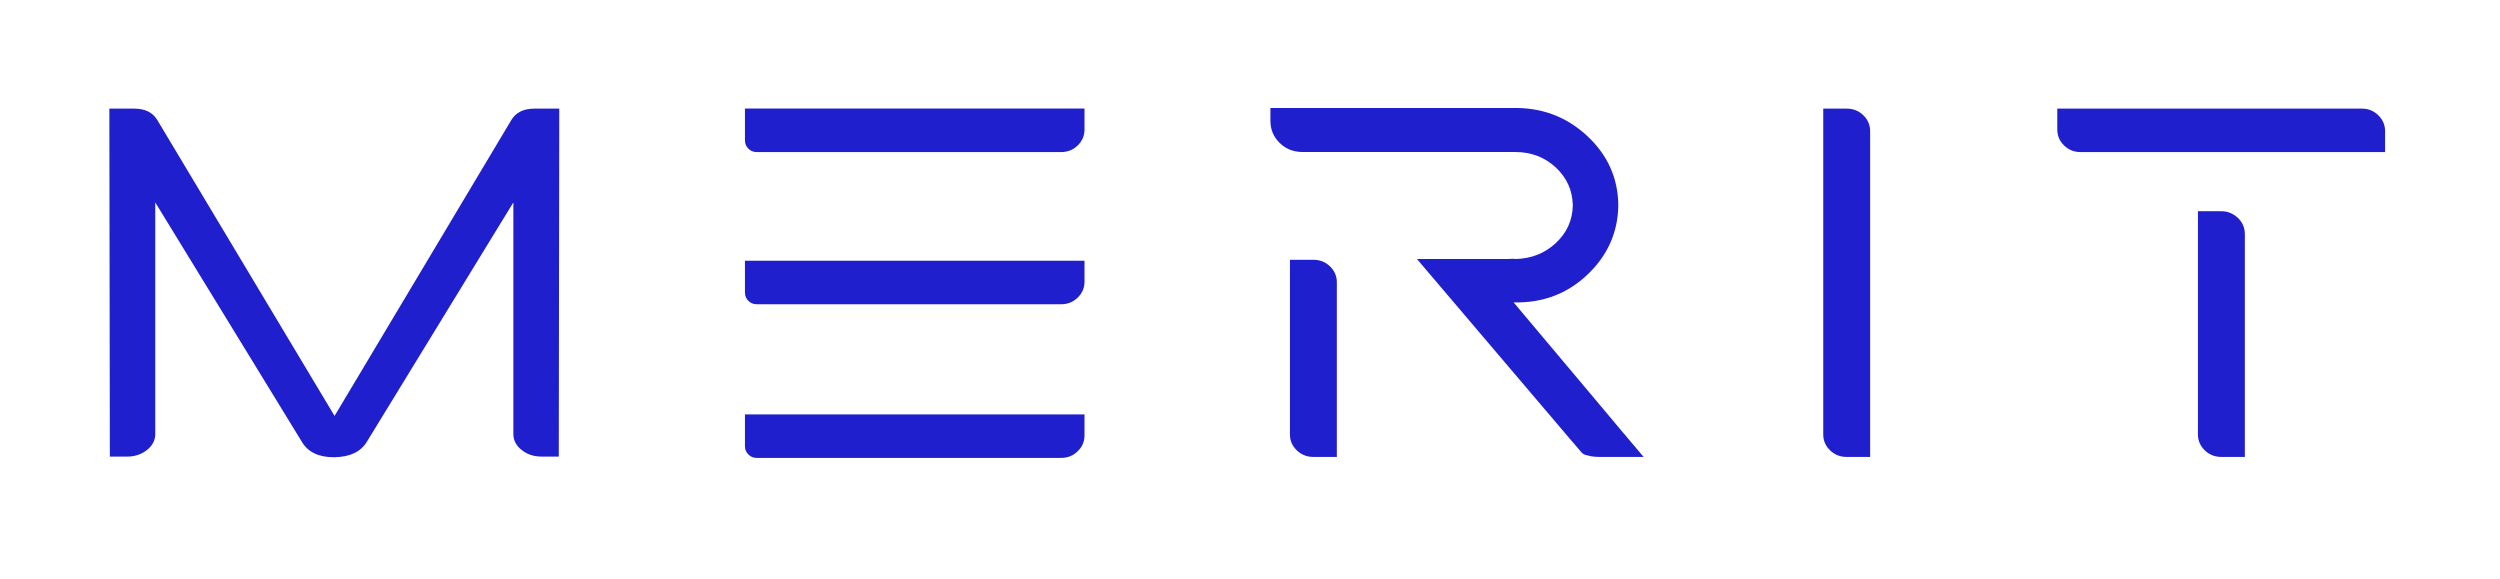 <svg width="177" height="41" viewBox="0 0 177 41" fill="none" xmlns="http://www.w3.org/2000/svg">
<path d="M38.353 32.327C37.798 32.327 37.327 32.173 36.936 31.861C36.544 31.549 36.346 31.177 36.346 30.736V14.331L25.971 31.281C25.535 31.995 24.767 32.356 23.672 32.371C22.577 32.381 21.809 32.019 21.373 31.281L10.992 14.331V30.736C10.992 31.172 10.794 31.549 10.403 31.861C10.011 32.173 9.536 32.327 8.986 32.327H7.777L7.742 7.691H9.506C10.269 7.691 10.809 7.959 11.131 8.489L23.687 29.448L36.207 8.489C36.529 7.959 37.075 7.691 37.833 7.691H39.596L39.562 32.327H38.353Z" fill="#201FCE"/>
<path d="M76.783 9.177C76.783 9.613 76.619 9.99 76.297 10.302C75.975 10.614 75.584 10.767 75.123 10.767H53.575C53.342 10.767 53.148 10.688 52.985 10.525C52.822 10.366 52.742 10.168 52.742 9.935V7.686H76.783V9.172V9.177Z" fill="#201FCE"/>
<path d="M76.783 30.829C76.783 31.265 76.619 31.642 76.297 31.954C75.975 32.266 75.584 32.42 75.123 32.42H53.575C53.342 32.42 53.148 32.34 52.985 32.177C52.822 32.018 52.742 31.82 52.742 31.587V29.338H76.783V30.824V30.829Z" fill="#201FCE"/>
<path d="M76.783 19.95C76.783 20.386 76.619 20.763 76.297 21.075C75.975 21.387 75.584 21.541 75.123 21.541H53.575C53.342 21.541 53.148 21.462 52.985 21.298C52.822 21.14 52.742 20.941 52.742 20.709V18.459H76.783V19.945V19.95Z" fill="#201FCE"/>
<path d="M107.173 21.421C109.432 24.097 111.295 26.311 112.757 28.06C114.219 29.814 115.428 31.241 116.369 32.351H113.292C112.901 32.351 112.673 32.307 112.673 32.307L112.306 32.222C112.182 32.193 112.068 32.133 111.979 32.039C111.841 31.876 111.563 31.553 111.147 31.068C108.793 28.303 105.186 24.057 100.321 18.339H106.688C107.054 18.314 107.252 18.314 107.277 18.339C108.407 18.314 109.363 17.943 110.146 17.214C110.929 16.486 111.335 15.594 111.355 14.534C111.33 13.473 110.929 12.582 110.146 11.853C109.363 11.125 108.407 10.763 107.277 10.763H92.23C91.585 10.763 91.04 10.55 90.604 10.124C90.168 9.698 89.945 9.173 89.945 8.548V7.647H107.104C109.13 7.602 110.879 8.251 112.346 9.599C113.808 10.947 114.556 12.592 114.576 14.529C114.551 16.441 113.827 18.081 112.395 19.439C110.964 20.802 109.224 21.456 107.173 21.411V21.421Z" fill="#201FCE"/>
<path d="M132.406 32.351H130.746C130.285 32.351 129.894 32.198 129.572 31.886C129.249 31.573 129.086 31.202 129.086 30.761V7.691H130.746C131.207 7.691 131.598 7.845 131.92 8.157C132.242 8.469 132.406 8.846 132.406 9.282V32.351Z" fill="#201FCE"/>
<path d="M94.648 32.35H92.988C92.527 32.35 92.136 32.197 91.814 31.884C91.492 31.572 91.328 31.201 91.328 30.76V18.393H92.988C93.449 18.393 93.84 18.546 94.162 18.858C94.484 19.171 94.648 19.547 94.648 19.983V32.35Z" fill="#201FCE"/>
<path d="M167.239 7.691C167.675 7.691 168.057 7.845 168.379 8.157C168.701 8.469 168.864 8.846 168.864 9.282V10.768H147.316C146.855 10.768 146.464 10.615 146.142 10.303C145.82 9.99 145.656 9.619 145.656 9.178V7.691H167.239ZM157.275 32.351C156.814 32.351 156.423 32.198 156.101 31.886C155.779 31.573 155.615 31.202 155.615 30.761V14.955H157.275C157.711 14.955 158.098 15.109 158.435 15.421C158.767 15.733 158.935 16.119 158.935 16.58V32.351H157.275Z" fill="#201FCE"/>
</svg>

